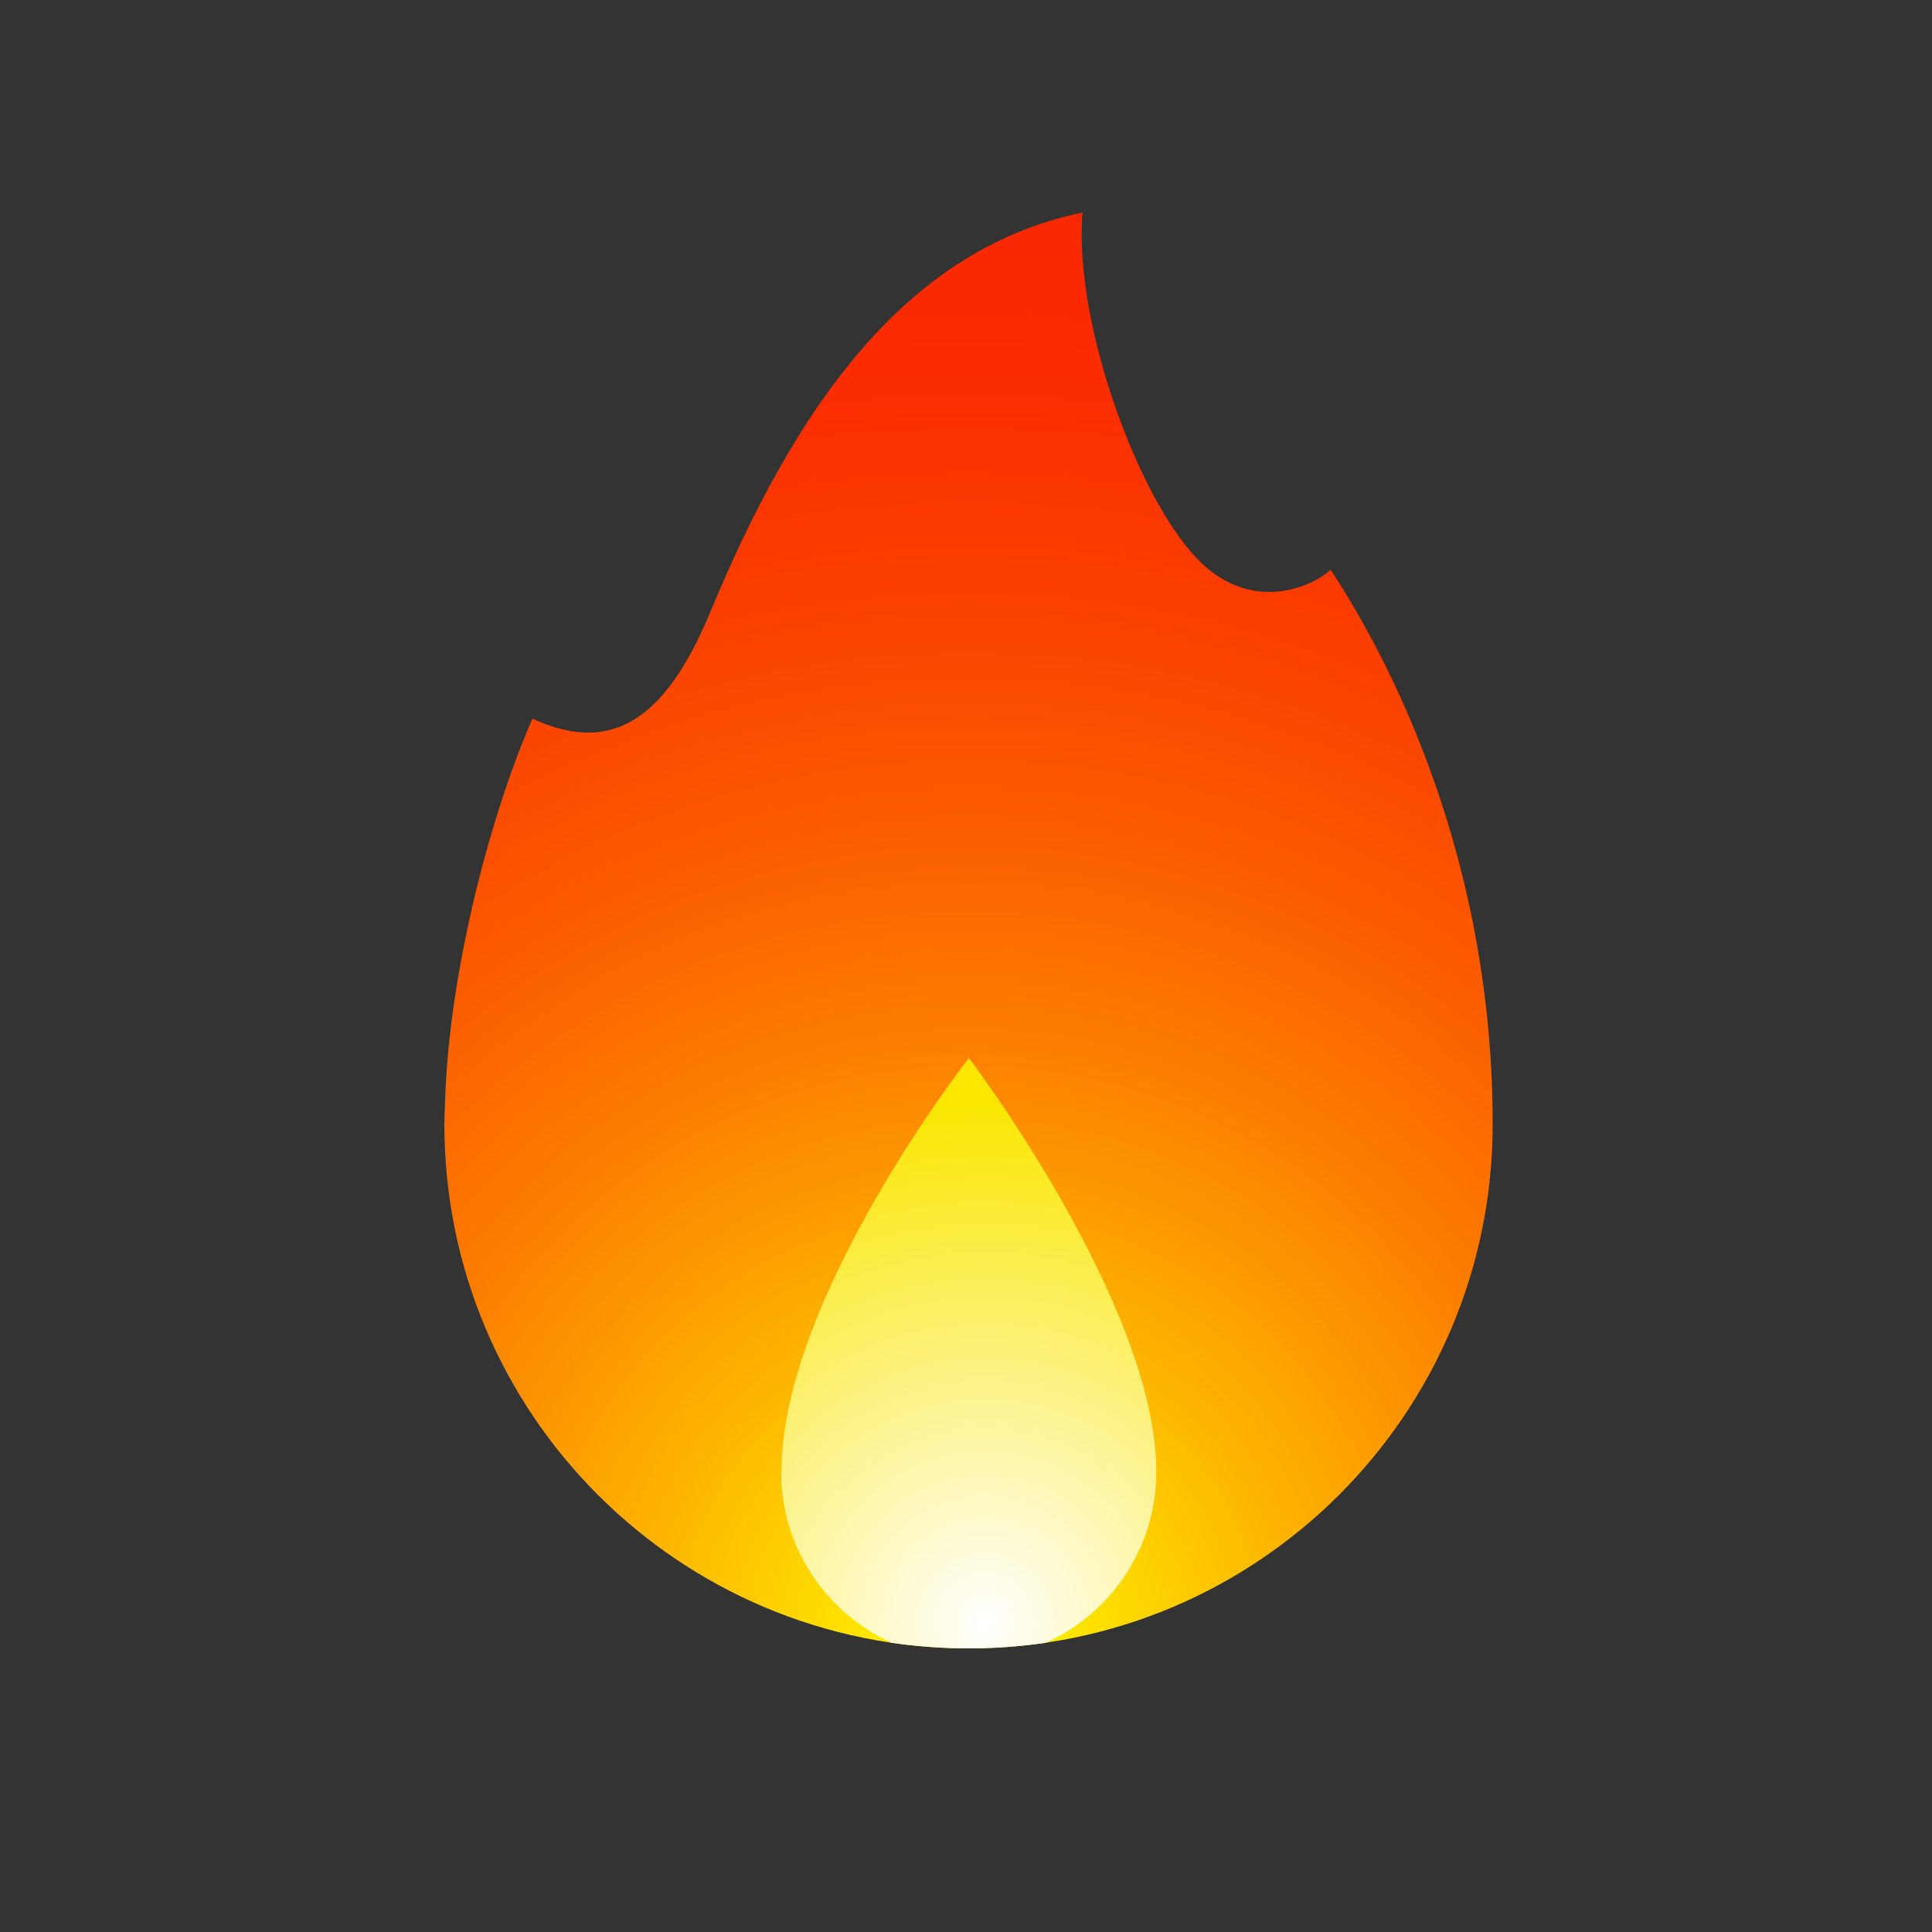 <svg width="46" height="46" viewBox="0 0 46 46" fill="none" xmlns="http://www.w3.org/2000/svg">
<rect x="0" y="0" width="46" height="46" fill="#333333" stroke="none"/>
<g clip-path="url(#clip0_3153_21568)">
<path d="M31.685 13.561C31.271 13.957 29.891 14.582 28.653 13.45C27.172 12.098 25.553 7.733 25.774 5.06C21.523 5.943 18.915 9.738 16.905 14.587C15.796 17.255 14.481 17.94 12.678 17.112C11.739 19.233 10.681 23.055 10.594 26.298C10.589 26.455 10.58 26.611 10.58 26.767C10.58 33.663 16.169 39.247 23.06 39.247C29.951 39.247 35.54 33.658 35.54 26.767C35.54 19.877 32.669 15.07 31.68 13.561H31.685Z" fill="url(#paint0_radial_3153_21568)"/>
<path d="M18.598 35.043C18.598 36.855 19.679 38.41 21.229 39.114C21.827 39.201 22.439 39.247 23.064 39.247C23.69 39.247 24.302 39.201 24.9 39.114C26.45 38.415 27.531 36.855 27.531 35.043C27.531 31.064 23.069 25.19 23.069 25.19C23.069 25.19 18.607 30.894 18.607 35.043H18.598Z" fill="url(#paint1_radial_3153_21568)"/>
</g>
<defs>
<radialGradient id="paint0_radial_3153_21568" cx="0" cy="0" r="1" gradientUnits="userSpaceOnUse" gradientTransform="translate(23.06 39.16) scale(33.612 33.612)">
<stop stop-color="#FFFF00"/>
<stop offset="0.06" stop-color="#FEE900"/>
<stop offset="0.25" stop-color="#FDAF00"/>
<stop offset="0.43" stop-color="#FC7E00"/>
<stop offset="0.6" stop-color="#FB5900"/>
<stop offset="0.76" stop-color="#FA3E00"/>
<stop offset="0.89" stop-color="#FA2D00"/>
<stop offset="1" stop-color="#FA2800"/>
</radialGradient>
<radialGradient id="paint1_radial_3153_21568" cx="0" cy="0" r="1" gradientUnits="userSpaceOnUse" gradientTransform="translate(23.46 38.654) scale(12.489)">
<stop stop-color="white"/>
<stop offset="0.52" stop-color="#FCF179"/>
<stop offset="1" stop-color="#FAE600"/>
</radialGradient>
<clipPath id="clip0_3153_21568">
<rect width="24.964" height="34.187" fill="white" transform="translate(10.58 5.06)"/>
</clipPath>
</defs>
</svg>
